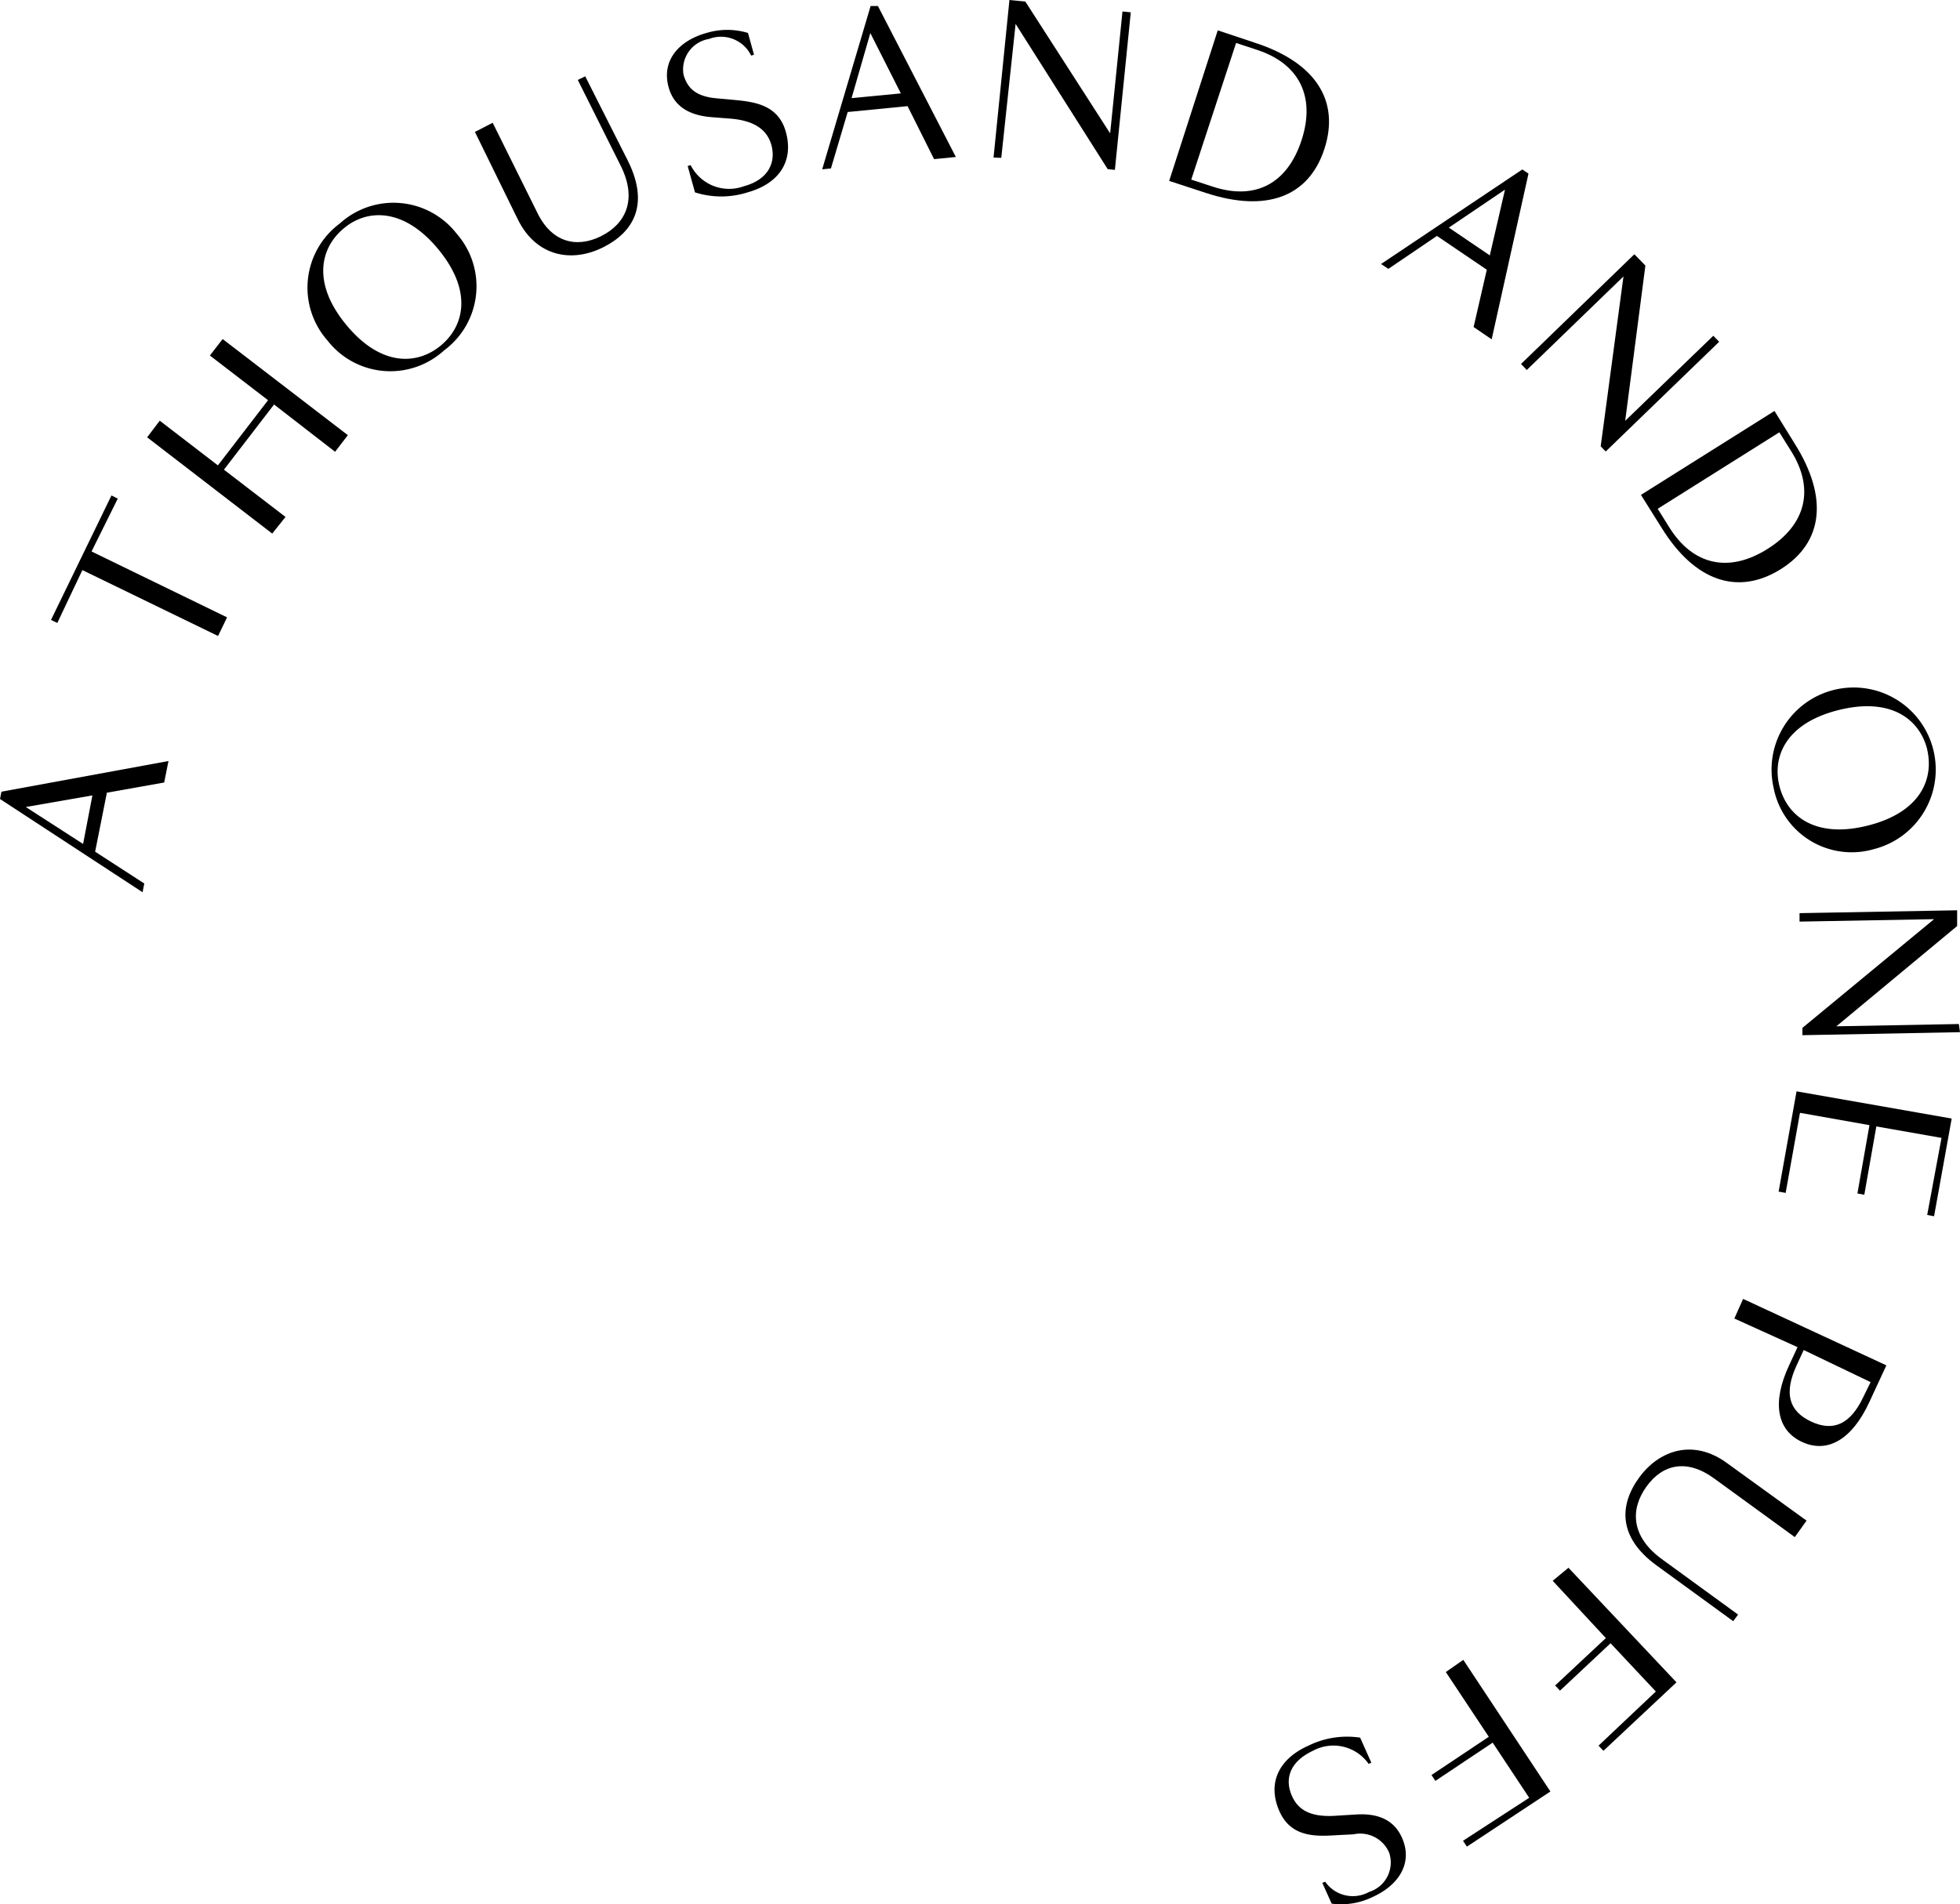<svg xmlns="http://www.w3.org/2000/svg" width="136.81" height="132.94" viewBox="0 0 136.81 132.94">
  <g id="Layer_2" data-name="Layer 2">
    <g id="Layer_1-2" data-name="Layer 1">
      <g>
        <path d="M0,55.78l.1-.51,11.66-2.14-.3,1.5-4,.71-.82,4.12,3.43,2.22-.12.61Zm6.45-.25-4.65.81,4,2.58Z"/>
        <path d="M6.39,38.5l9.46,4.6-.63,1.3L5.75,39.8,4,43.49l-.44-.21,4.22-8.69.44.22Z"/>
        <path d="M19.13,28.24l-3.5,4.55,4.3,3.3L19,37.25l-8.73-6.72.88-1.16,4.06,3.12,3.5-4.55-4.06-3.12.89-1.15,8.74,6.71-.89,1.16Z"/>
        <path d="M31,24.46a5.56,5.56,0,0,1-8.15-.7,5.57,5.57,0,0,1,.86-8.15,5.58,5.58,0,0,1,8.17.71A5.56,5.56,0,0,1,31,24.46Zm-7-8.52c-1.64,1.35-2.24,3.82.17,6.74s4.94,2.81,6.59,1.45,2.24-3.81-.17-6.73S25.61,14.58,24,15.94Z"/>
        <path d="M34.39,8.57l3.1,6.25c1,2.09,2.73,2.53,4.46,1.67s2.55-2.56,1.38-4.91l-3-6,.52-.25,3,5.94c1.47,3,.4,4.92-1.76,6s-4.64.67-5.94-1.94l-3-6.12Z"/>
        <path d="M53.84,10.11c-.29-1-1.1-1.69-2.88-1.83l-1.29-.1c-1.76-.14-2.67-.9-3-2.09-.51-1.85.7-3.25,2.65-3.79a5,5,0,0,1,2.89,0l.42,1.52-.2.06a2.34,2.34,0,0,0-2.94-1.16,2.16,2.16,0,0,0-1.78,2.49c.26.91.82,1.51,2.26,1.65l1,.09c1.4.14,3.31.21,3.88,2.25s-.45,3.61-2.67,4.23a6.05,6.05,0,0,1-3.67,0L48,11.59l.21-.06A3,3,0,0,0,51.93,13C53.63,12.54,54.18,11.34,53.84,10.11Z"/>
        <path d="M60.77.42l.51,0,5.44,10.54-1.52.15L63.35,7.41l-4.18.41L58,11.76l-.61.06Zm2.11,6.1L60.75,2.31,59.44,6.85Z"/>
        <path d="M78.93.86l-1.11,11-.5-.05L70.89,1.67l-1,9.35L69.35,11,70.46,0l1.11.11,5.92,9.2L78.35.8Z"/>
        <path d="M87.64,3c4.15,1.36,5.9,4,4.81,7.38s-4.07,4.46-8.24,3.1l-2.6-.85L85,2.12ZM86.28,3l-3.13,9.54,1.47.48c3,1,5.24-.2,6.23-3.23s-.15-5.34-3.11-6.31Z"/>
        <path d="M106.26,11.83l.43.29-2.57,11.57-1.26-.86.92-4-3.48-2.36-3.39,2.3-.51-.34Zm-2.27,6,1.06-4.59-3.92,2.65Z"/>
        <path d="M120,23.86l-7.92,7.66-.35-.36,1.59-11.86-6.75,6.53-.4-.42,7.91-7.66.77.79-1.41,10.84,6.15-5.94Z"/>
        <path d="M125.29,31c2.32,3.7,2,6.87-1,8.74s-6,.83-8.3-2.88l-1.45-2.31,9.32-5.86Zm-1.09-.82-8.49,5.34.81,1.3c1.66,2.65,4.16,3.2,6.86,1.5s3.29-4.2,1.64-6.83Z"/>
        <path d="M123.8,55a5.73,5.73,0,1,1,7,4.28A5.55,5.55,0,0,1,123.8,55Zm10.72-2.69c-.52-2.06-2.49-3.66-6.18-2.74s-4.65,3.26-4.13,5.32,2.47,3.67,6.15,2.75S135,54.4,134.52,52.33Z"/>
        <path d="M136.81,72.06l-11,.21v-.51L135,64.17l-9.39.17v-.59l11-.2,0,1.1-8.43,7,8.55-.16Z"/>
        <path d="M136.23,78.09,135,84.91l-.48-.09,1-5.38-4.55-.8-.84,4.77-.48-.09.84-4.77-4.85-.86-1,5.59-.49-.09,1.25-7Z"/>
        <path d="M121.67,90.68l10,4.64-1.2,2.59c-1.2,2.58-2.9,3.58-4.68,2.76s-2.11-2.78-.91-5.35l.59-1.27-4.41-2Zm4.23,3.57-.49,1.06c-.89,1.93-.57,3.19,1,3.93s2.77.18,3.67-1.75l.49-1Z"/>
        <path d="M125.28,107.31l-5.64-4.1c-1.89-1.38-3.59-1-4.72.58s-1.07,3.44,1,5l5.4,3.93-.34.46-5.36-3.9c-2.66-1.94-2.62-4.18-1.21-6.12s3.81-2.74,6.16-1l5.53,4Z"/>
        <path d="M109.48,109.45l7.54,8-5.1,4.78-.34-.36,4-3.78-3.16-3.37-3.53,3.31-.34-.36,3.54-3.31-3.71-4Z"/>
        <path d="M102.14,115.88l6.08,9.19-5.83,3.85-.27-.41,4.62-3-2.55-3.85-4,2.67-.27-.41,4-2.67-3-4.52Z"/>
        <path d="M90.18,125.38c.44,1,1.33,1.51,3.11,1.38l1.3-.08c1.75-.13,2.77.49,3.27,1.62.78,1.75-.21,3.31-2.06,4.14a5,5,0,0,1-2.85.46l-.65-1.45.2-.08a2.35,2.35,0,0,0,3.07.71,2.15,2.15,0,0,0,1.4-2.72,2.19,2.19,0,0,0-2.49-1.3l-1,.05c-1.41.08-3.31.28-4.17-1.65s-.09-3.64,2-4.58a6.12,6.12,0,0,1,3.63-.57l.78,1.75-.19.08a3,3,0,0,0-3.89-.91C90,123,89.66,124.22,90.18,125.38Z"/>
      </g>
    </g>
  </g>
</svg>
